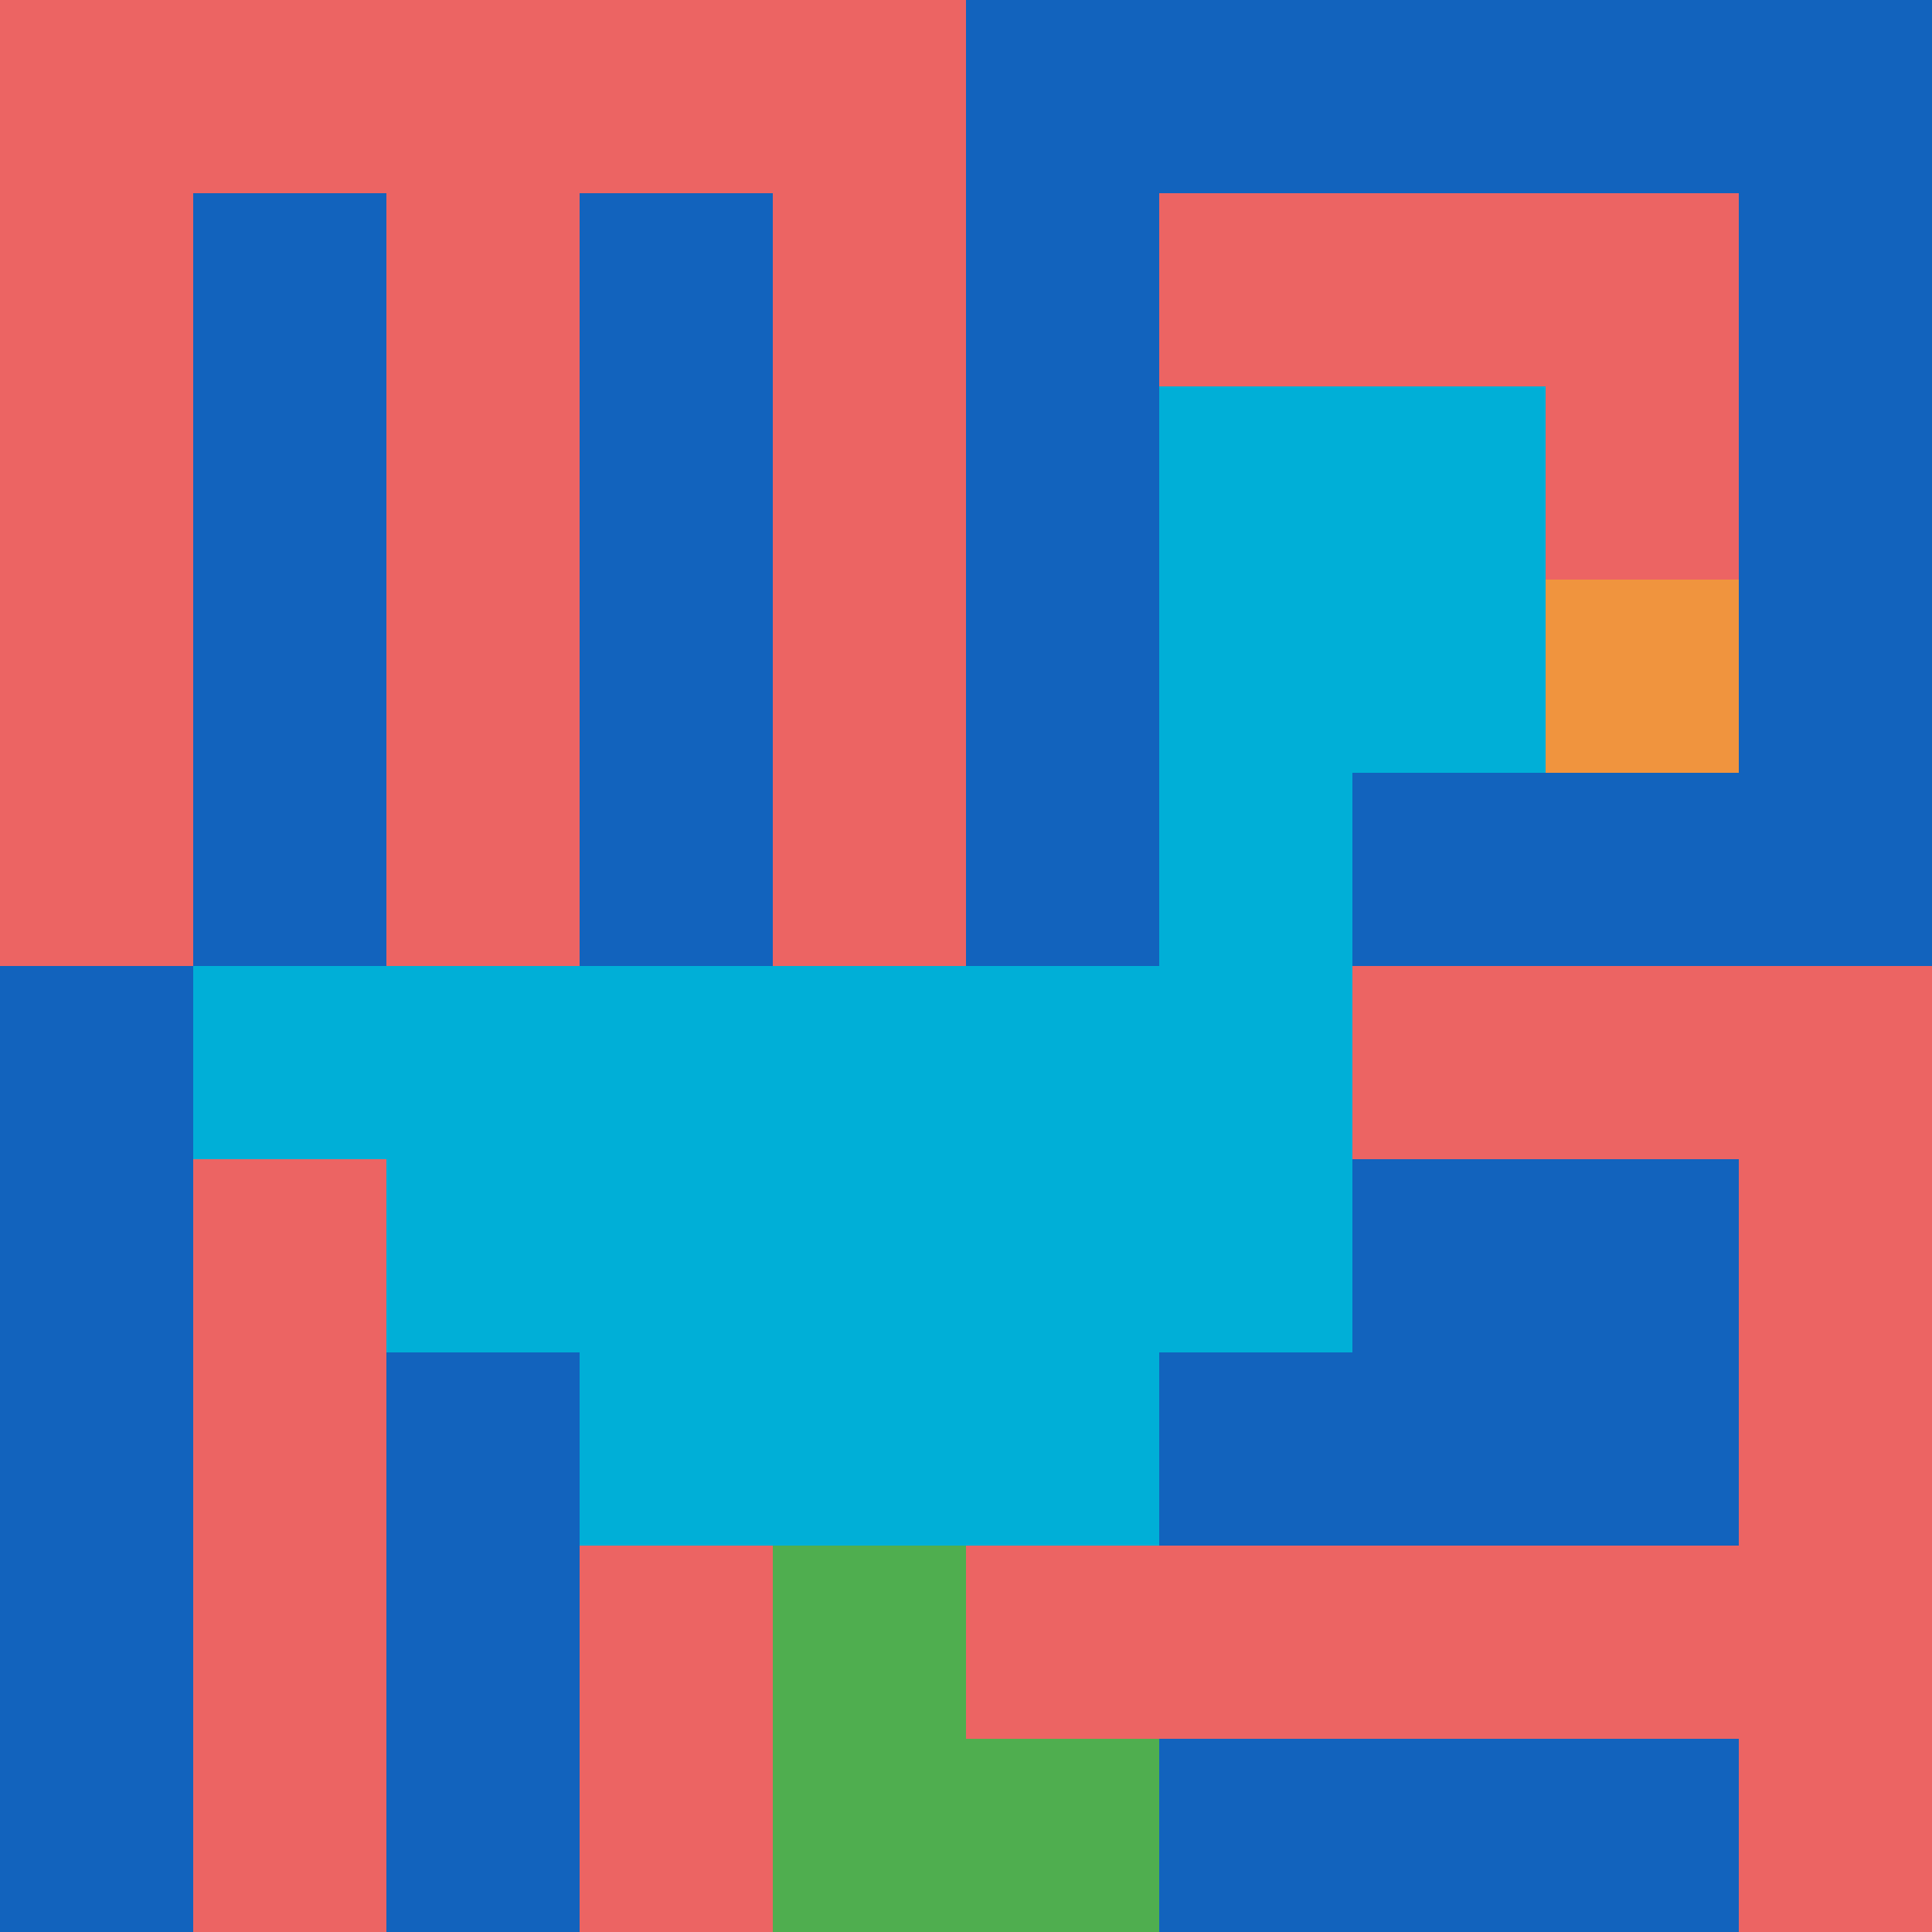 <svg xmlns="http://www.w3.org/2000/svg" version="1.1" width="698" height="698"><title>'goose-pfp-628366' by Dmitri Cherniak</title><desc>seed=628366
backgroundColor=#ffffff
padding=20
innerPadding=0
timeout=500
dimension=1
border=false
Save=function(){return n.handleSave()}
frame=30

Rendered at Sun Sep 15 2024 21:35:25 GMT+0800 (中国标准时间)
Generated in &lt;1ms
</desc><defs></defs><rect width="100%" height="100%" fill="#ffffff"></rect><g><g id="0-0"><rect x="0" y="0" height="698" width="698" fill="#1263BD"></rect><g><rect id="0-0-0-0-5-1" x="0" y="0" width="349" height="69.8" fill="#EC6463"></rect><rect id="0-0-0-0-1-5" x="0" y="0" width="69.8" height="349" fill="#EC6463"></rect><rect id="0-0-2-0-1-5" x="139.6" y="0" width="69.8" height="349" fill="#EC6463"></rect><rect id="0-0-4-0-1-5" x="279.2" y="0" width="69.8" height="349" fill="#EC6463"></rect><rect id="0-0-6-1-3-3" x="418.8" y="69.8" width="209.4" height="209.4" fill="#EC6463"></rect><rect id="0-0-1-6-1-4" x="69.8" y="418.8" width="69.8" height="279.2" fill="#EC6463"></rect><rect id="0-0-3-6-1-4" x="209.4" y="418.8" width="69.8" height="279.2" fill="#EC6463"></rect><rect id="0-0-5-5-5-1" x="349" y="349" width="349" height="69.8" fill="#EC6463"></rect><rect id="0-0-5-8-5-1" x="349" y="558.4" width="349" height="69.8" fill="#EC6463"></rect><rect id="0-0-5-5-1-5" x="349" y="349" width="69.8" height="349" fill="#EC6463"></rect><rect id="0-0-9-5-1-5" x="628.2" y="349" width="69.8" height="349" fill="#EC6463"></rect></g><g><rect id="0-0-6-2-2-2" x="418.8" y="139.6" width="139.6" height="139.6" fill="#00AFD7"></rect><rect id="0-0-6-2-1-4" x="418.8" y="139.6" width="69.8" height="279.2" fill="#00AFD7"></rect><rect id="0-0-1-5-5-1" x="69.8" y="349" width="349" height="69.8" fill="#00AFD7"></rect><rect id="0-0-2-5-5-2" x="139.6" y="349" width="349" height="139.6" fill="#00AFD7"></rect><rect id="0-0-3-5-3-3" x="209.4" y="349" width="209.4" height="209.4" fill="#00AFD7"></rect><rect id="0-0-8-3-1-1" x="558.4" y="209.4" width="69.8" height="69.8" fill="#F0943E"></rect><rect id="0-0-4-8-1-2" x="279.2" y="558.4" width="69.8" height="139.6" fill="#4FAE4F"></rect><rect id="0-0-4-9-2-1" x="279.2" y="628.2" width="139.6" height="69.8" fill="#4FAE4F"></rect></g><rect x="0" y="0" stroke="white" stroke-width="0" height="698" width="698" fill="none"></rect></g></g></svg>